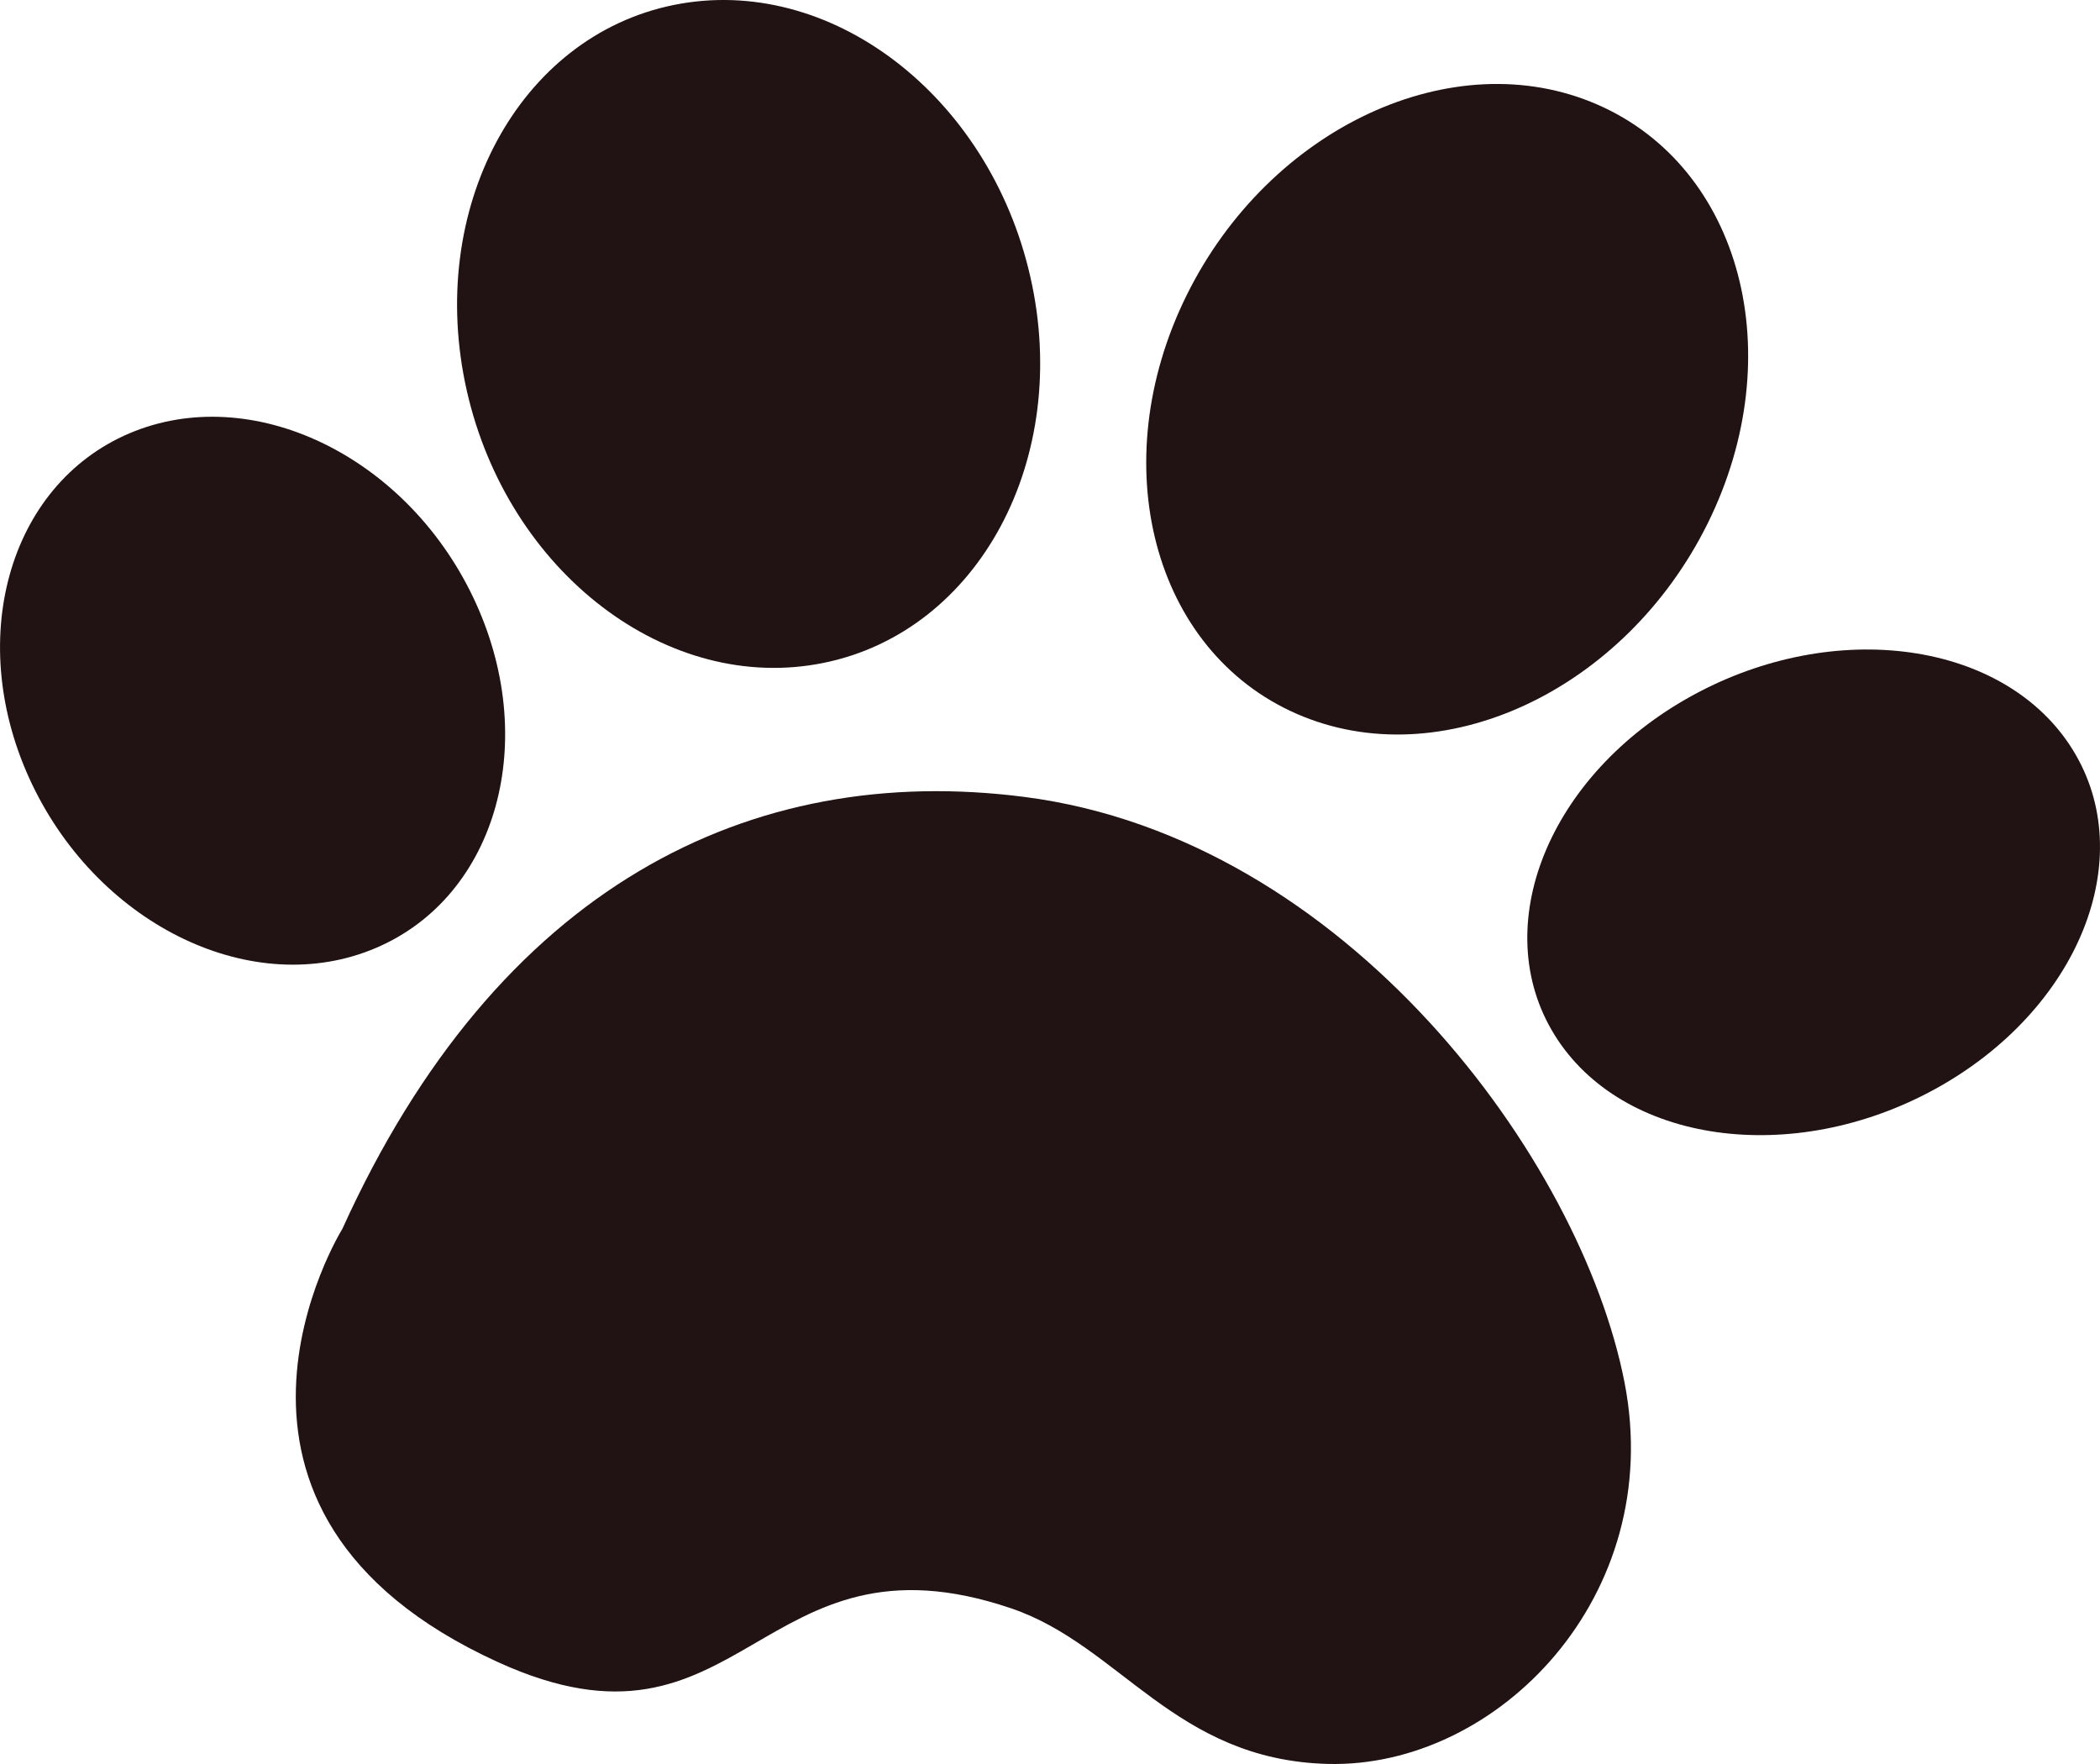 <svg width="25" height="21" viewBox="0 0 25 21" fill="none" xmlns="http://www.w3.org/2000/svg">
<path d="M12.266 3.296C12.758 5.459 11.654 7.517 9.802 7.892C7.95 8.267 6.05 6.818 5.558 4.655C5.067 2.492 6.17 0.434 8.022 0.059C9.875 -0.316 11.775 1.133 12.266 3.296Z" fill="#211213"/>
<path d="M20.331 6.228C21.32 4.225 20.733 1.995 19.019 1.246C17.306 0.497 15.115 1.514 14.126 3.516C13.137 5.519 13.724 7.749 15.437 8.498C17.151 9.247 19.341 8.23 20.331 6.228Z" fill="#211213"/>
<path d="M5.631 7.107C4.821 5.415 2.99 4.543 1.54 5.159C0.091 5.776 -0.427 7.647 0.383 9.339C1.193 11.031 3.024 11.903 4.473 11.286C5.923 10.67 6.441 8.799 5.631 7.107Z" fill="#211213"/>
<path d="M24.675 8.925C23.874 7.633 21.844 7.346 20.14 8.284C18.437 9.221 17.706 11.029 18.507 12.321C19.308 13.613 21.338 13.9 23.042 12.962C24.745 12.024 25.476 10.217 24.675 8.925Z" fill="#211213"/>
<path d="M4.075 14.631C4.075 14.631 1.983 17.991 5.932 19.789C8.855 21.121 9.024 18.124 12.038 19.147C13.338 19.589 13.983 20.95 15.804 20.999C17.824 21.053 19.835 19.002 19.34 16.46C18.823 13.801 16.026 9.983 12.201 9.488C8.933 9.065 5.922 10.554 4.075 14.631Z" fill="#211213"/>
</svg>
